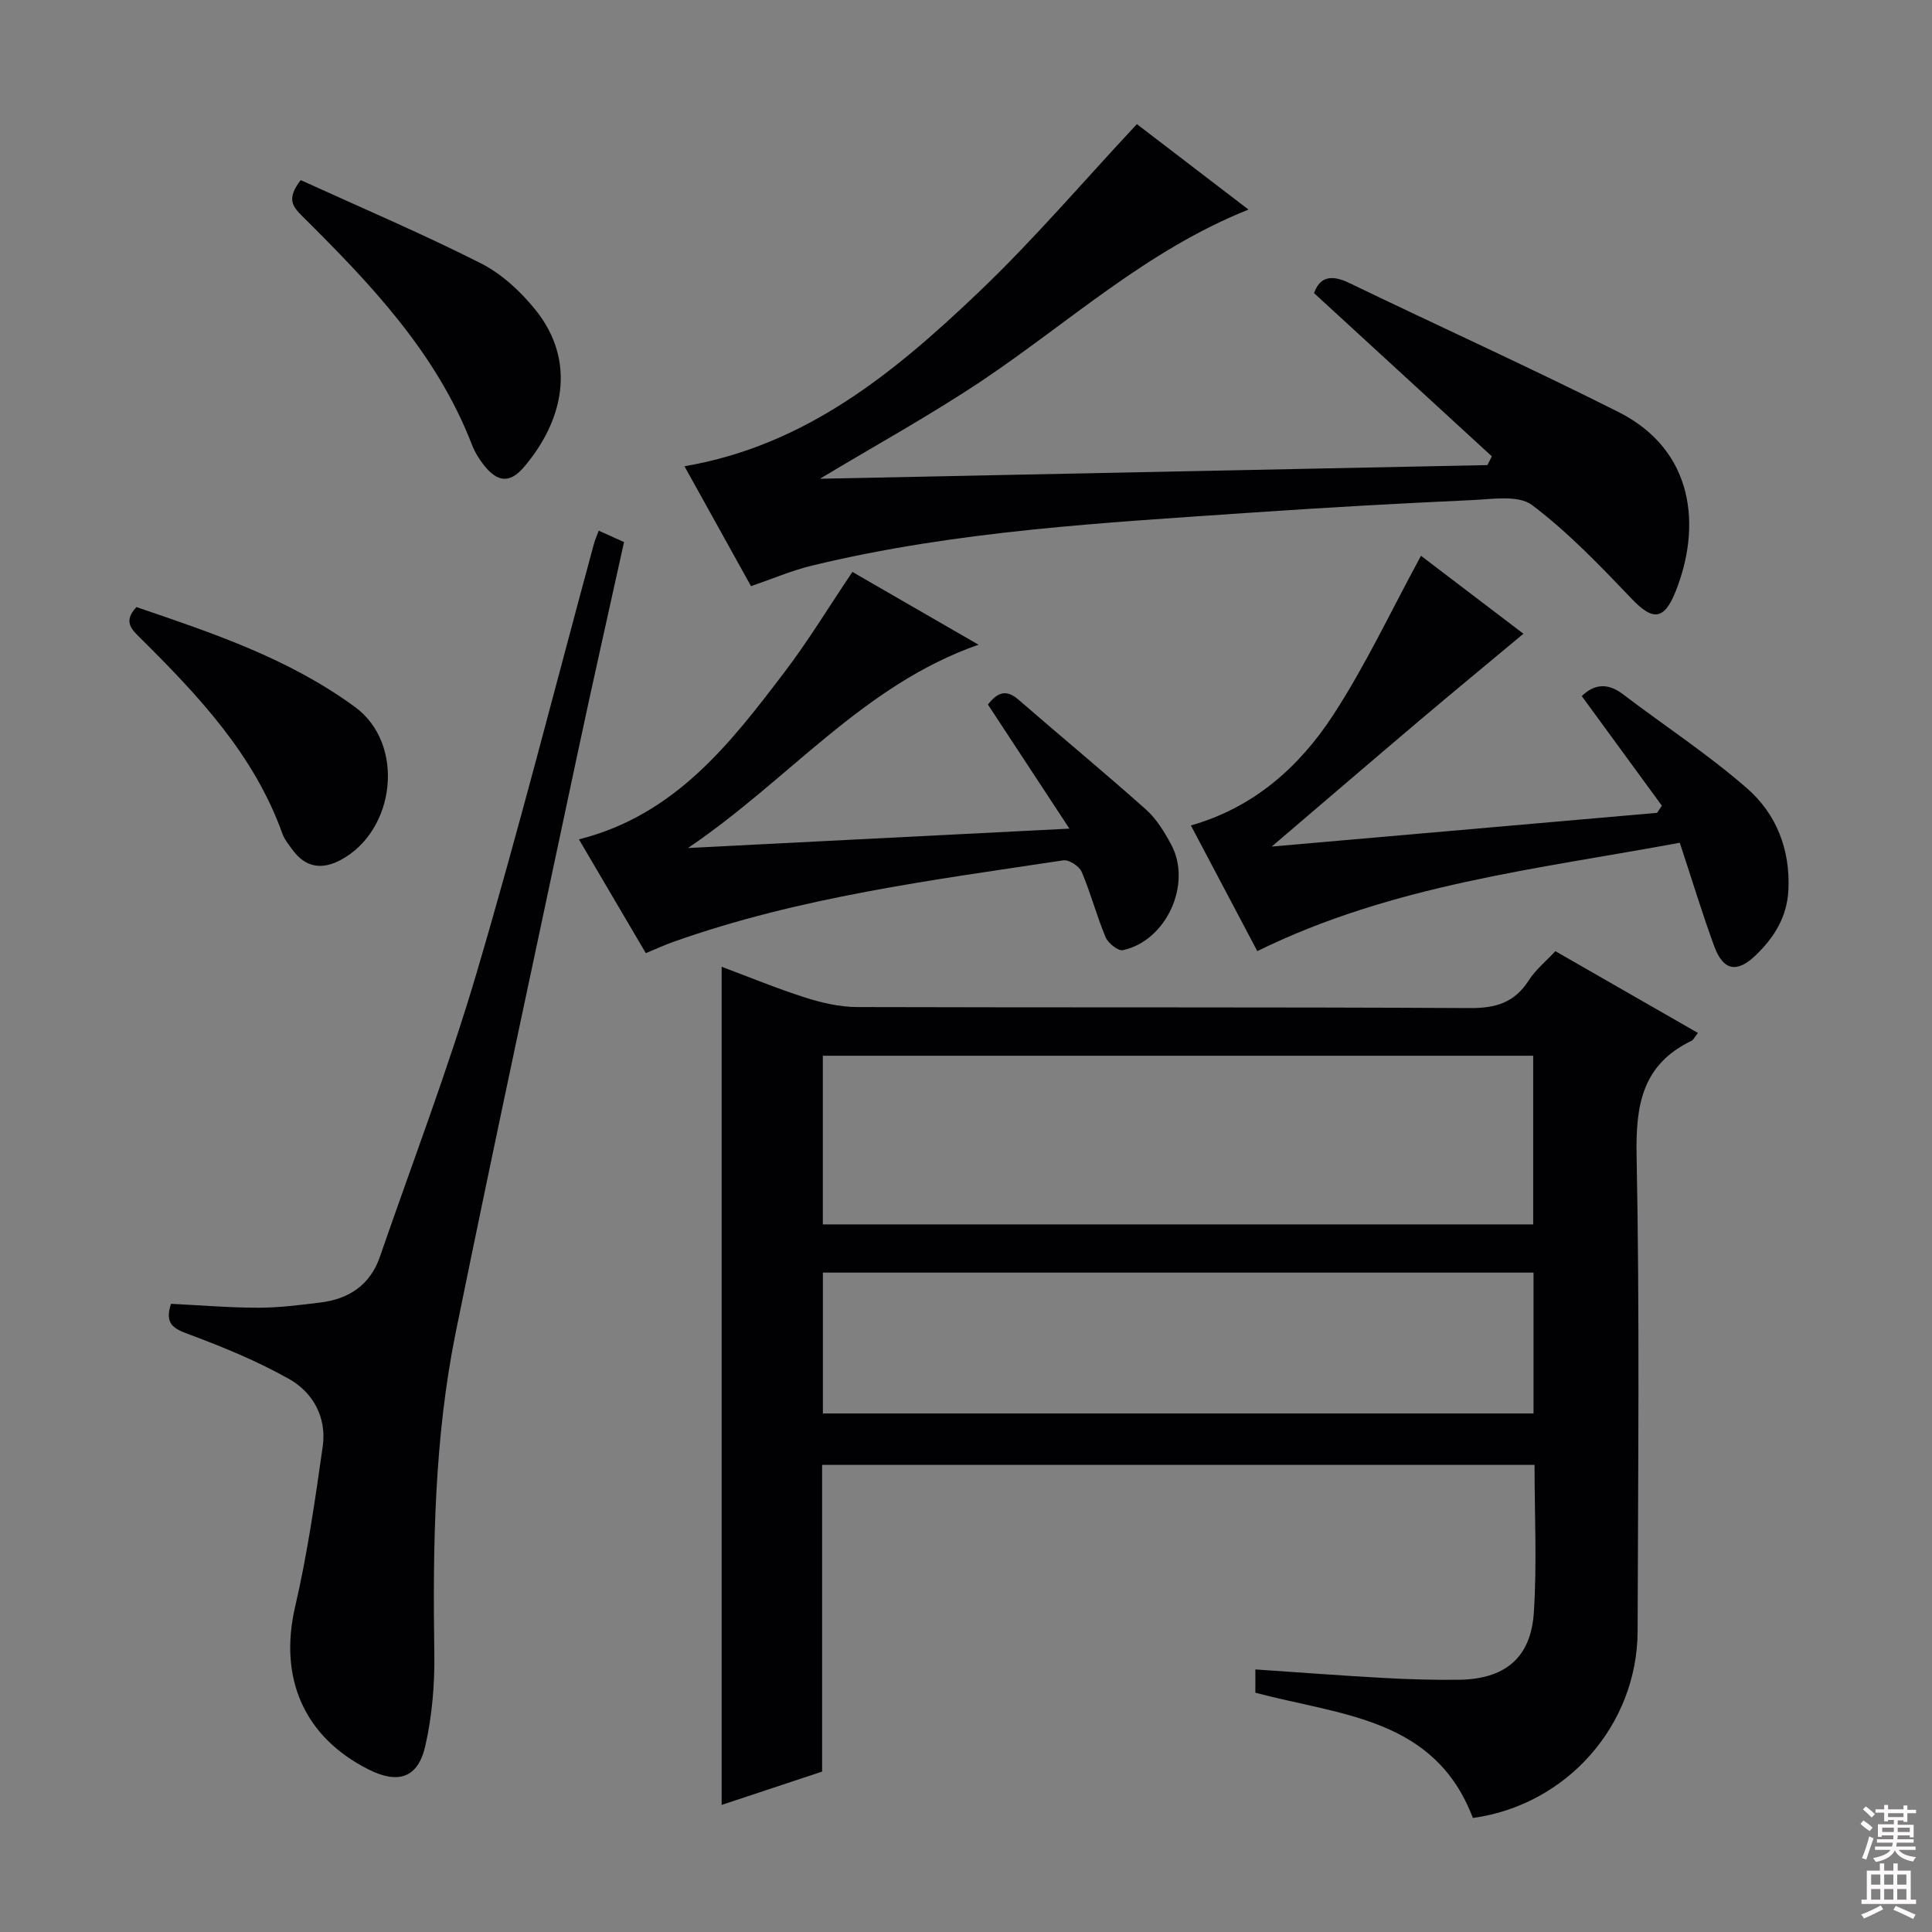 <svg enable-background="new 0 0 400 400" viewBox="0 0 400 400" xmlns="http://www.w3.org/2000/svg"><rect x="0" y="0" width="400" height="400" fill="#808080" stroke="none"/><g fill="#010103"><path d="m259.91 350.46c0-1.42 0-2.83 0-4.82 9.05.61 17.79 1.28 26.54 1.76 5.15.29 10.32.43 15.47.38 9.56-.09 15.01-4.45 15.64-13.86.67-10.08.15-20.23.15-30.64-49.26 0-98.15 0-147.5 0v63.51c-7.13 2.37-13.89 4.61-20.8 6.9 0-57.97 0-115.49 0-173.53 5.68 2.12 11.43 4.5 17.33 6.38 3.42 1.09 7.09 1.94 10.66 1.96 42.32.13 84.64-.02 126.96.21 5.36.03 9.23-1.15 12.15-5.73 1.39-2.18 3.51-3.9 5.51-6.05 9.91 5.68 19.64 11.27 29.52 16.93-.72.9-.94 1.44-1.34 1.63-10.17 4.9-11.57 13.25-11.36 23.74.65 32.81.3 65.64.21 98.46-.05 19.55-14.76 36.06-34.11 38.7-7.88-20.76-27.34-21.22-45.03-25.93zm-89.55-96.96h147.07c0-11.87 0-23.41 0-34.92-49.29 0-98.18 0-147.07 0zm147.14 39.14c0-9.84 0-19.4 0-29.16-49.19 0-98.06 0-147.13 0v29.16z"/><path d="m169.76 99.12c45.88-.94 92.04-1.88 138.19-2.83.31-.6.62-1.2.92-1.81-12.19-11.19-24.37-22.37-36.81-33.79 1.19-3.39 3.58-3.9 7.34-2.08 18.53 8.95 37.3 17.44 55.68 26.69 15.86 7.98 17.16 23.9 11.82 37.2-2.4 5.98-4.75 6-9.05 1.5-6.53-6.84-13.15-13.77-20.66-19.44-2.81-2.12-8.23-1.21-12.43-1.02-15.11.69-30.21 1.53-45.3 2.57-30.65 2.11-61.37 3.73-91.38 11-4.15 1.01-8.13 2.72-12.59 4.25-4.52-8.15-9.09-16.37-13.78-24.83 25.17-4.29 43.5-19.46 60.77-35.9 11.52-10.96 21.88-23.15 32.9-34.93 7.03 5.38 14.8 11.32 23.11 17.69-21.04 8.4-37.13 23.32-55.1 35.37-10.84 7.25-22.32 13.55-33.63 20.36z"/><path d="m35.4 269.94c6.15.3 12.1.81 18.05.81 4.3 0 8.62-.55 12.9-1.08 5.9-.73 10.29-3.63 12.3-9.46 6.76-19.59 14.19-38.99 20.05-58.85 8.68-29.41 16.23-59.14 24.26-88.74.21-.78.55-1.53 1-2.75 1.75.79 3.32 1.49 5.24 2.36-3.24 14.71-6.53 29.22-9.62 43.77-8.47 39.89-17.07 79.76-25.2 119.72-4.46 21.93-4.79 44.24-4.46 66.57.1 6.4-.45 12.97-1.87 19.2-1.51 6.64-5.62 7.93-11.72 4.87-13.47-6.76-18.63-19.03-15.23-33.69 2.54-10.93 4.14-22.1 5.72-33.23.84-5.95-1.98-11.13-6.99-13.95-6.58-3.7-13.66-6.61-20.76-9.25-3.15-1.16-5.03-2.13-3.67-6.3z"/><path d="m347.78 174.48c-29.37 5.45-59.44 8.66-87.47 22.44-4.37-8.26-8.91-16.85-13.75-26.02 13-3.69 22.43-12.11 29.39-22.75 6.75-10.33 12.02-21.63 18.25-33.08 6.73 5.12 14.42 10.97 21.21 16.14-7.28 6.07-14.47 12-21.59 18.02-10 8.47-19.94 17.01-30.52 26.04 26.66-2.33 53.22-4.66 79.78-6.98.33-.49.66-.99.99-1.48-5.51-7.54-11.01-15.08-16.58-22.69 2.44-2.4 5.24-2.88 8.49-.41 8.58 6.52 17.66 12.46 25.75 19.53 6.03 5.27 8.95 12.64 8.54 21.02-.27 5.54-2.91 9.79-6.72 13.47-3.89 3.76-6.74 3.29-8.61-1.75-2.52-6.85-4.62-13.82-7.16-21.5z"/><path d="m133.71 197.34c-4.65-7.92-9.17-15.6-13.85-23.56 19.93-5.03 31.34-19.86 42.62-34.7 4.91-6.47 9.14-13.45 14-20.67 8.53 4.92 17.08 9.86 26.11 15.07-23.97 8.38-39.24 27.97-60.15 42.09 27.07-1.37 52.59-2.67 78.97-4.01-5.84-8.9-11.36-17.3-16.87-25.69 1.9-2.43 3.7-3.29 6.29-1.04 8.78 7.62 17.74 15.03 26.42 22.76 2.18 1.94 3.81 4.64 5.22 7.25 4.4 8.13-.96 19.95-9.99 21.88-1 .21-3.06-1.45-3.58-2.68-1.85-4.42-3.07-9.12-4.95-13.53-.5-1.17-2.63-2.56-3.78-2.39-27.22 4.11-54.58 7.59-80.72 16.87-1.71.6-3.36 1.36-5.74 2.35z"/><path d="m62.26 37.29c12.32 5.62 24.98 11.01 37.23 17.19 4.31 2.17 8.23 5.79 11.3 9.58 8.77 10.81 5.75 23.22-2.34 32.67-2.91 3.4-5.46 3.11-8.24-.39-1.02-1.29-1.92-2.76-2.51-4.29-7.34-19.01-21.02-33.31-35.1-47.28-2.06-2.05-3.32-3.62-.34-7.48z"/><path d="m28.25 125.69c15.69 5.35 31.48 10.6 45.24 20.68 10.44 7.64 8.45 25.5-2.88 31.64-3.9 2.11-7.35 1.66-10.06-2.08-.78-1.07-1.67-2.15-2.1-3.37-5.85-16.31-17.35-28.51-29.31-40.37-1.84-1.83-3.74-3.49-.89-6.5z"/></g><path d="m385.2 377.6.6-.7c.6.4 1.3.9 1.9 1.5l-.6.7c-.8-.5-1.4-1-1.9-1.5zm.3 7.1c.6-1.4 1.1-2.9 1.5-4.5.3.1.6.3.9.4-.5 1.4-1 2.9-1.5 4.4zm.2-10.1.6-.6c.7.5 1.3 1.1 1.9 1.6l-.7.7c-.6-.6-1.2-1.2-1.8-1.7zm8.4-.8h.8v.9h1.8v.7h-1.8v1.8h-.8v-.3h-1.2v.9h3.3v2.6h-.8v-.4h-2.5c0 .3 0 .6-.1.8h3.4v.7h-3.5c0 .3-.1.6-.1.8h4v.7h-3.5c.7.9 1.9 1.3 3.6 1.5-.2.2-.4.5-.6.9-1.9-.3-3.2-1.1-3.8-2.3-.5 1.1-1.8 2-3.9 2.4-.2-.3-.4-.5-.6-.8 1.9-.4 3.1-.9 3.6-1.7h-3.2v-.7h3.5c.1-.2.1-.5.2-.8h-3.3v-.7h3.4c0-.2 0-.5 0-.8h-2.4v.3h-.8v-2.6h3.3v-.9h-1.2v.3h-.8v-1.8h-1.8v-.7h1.8v-.9h.8v.9h3.2zm-4.4 5.5h2.4c0-.3 0-.6 0-.9h-2.4zm1.2-3.1h3.2v-.8h-3.2zm4.4 2.2h-2.4v.9h2.5v-.9z" fill="#fcfafa"/><path d="m389.2 385.8h.9v1.5h1.9v-1.5h.9v1.5h2.7v6h1.1v.9h-11.3v-.9h1.1v-6h2.7zm.2 8.7.5.8c-1.2.6-2.5 1.3-4 1.9-.2-.3-.3-.6-.6-.8 1.6-.6 3-1.3 4.1-1.9zm-2-4.3h1.9v-2.1h-1.9zm0 3.1h1.9v-2.2h-1.9zm2.7-3.1h1.9v-2.1h-1.9zm0 3.1h1.9v-2.2h-1.9zm2.4 1.3c1.4.6 2.7 1.2 4.1 1.8l-.5.9c-1.5-.7-2.8-1.4-4.1-1.9zm2.2-6.5h-1.9v2.1h1.9zm-1.9 5.2h1.9v-2.2h-1.9z" fill="#fcfafa"/></svg>
